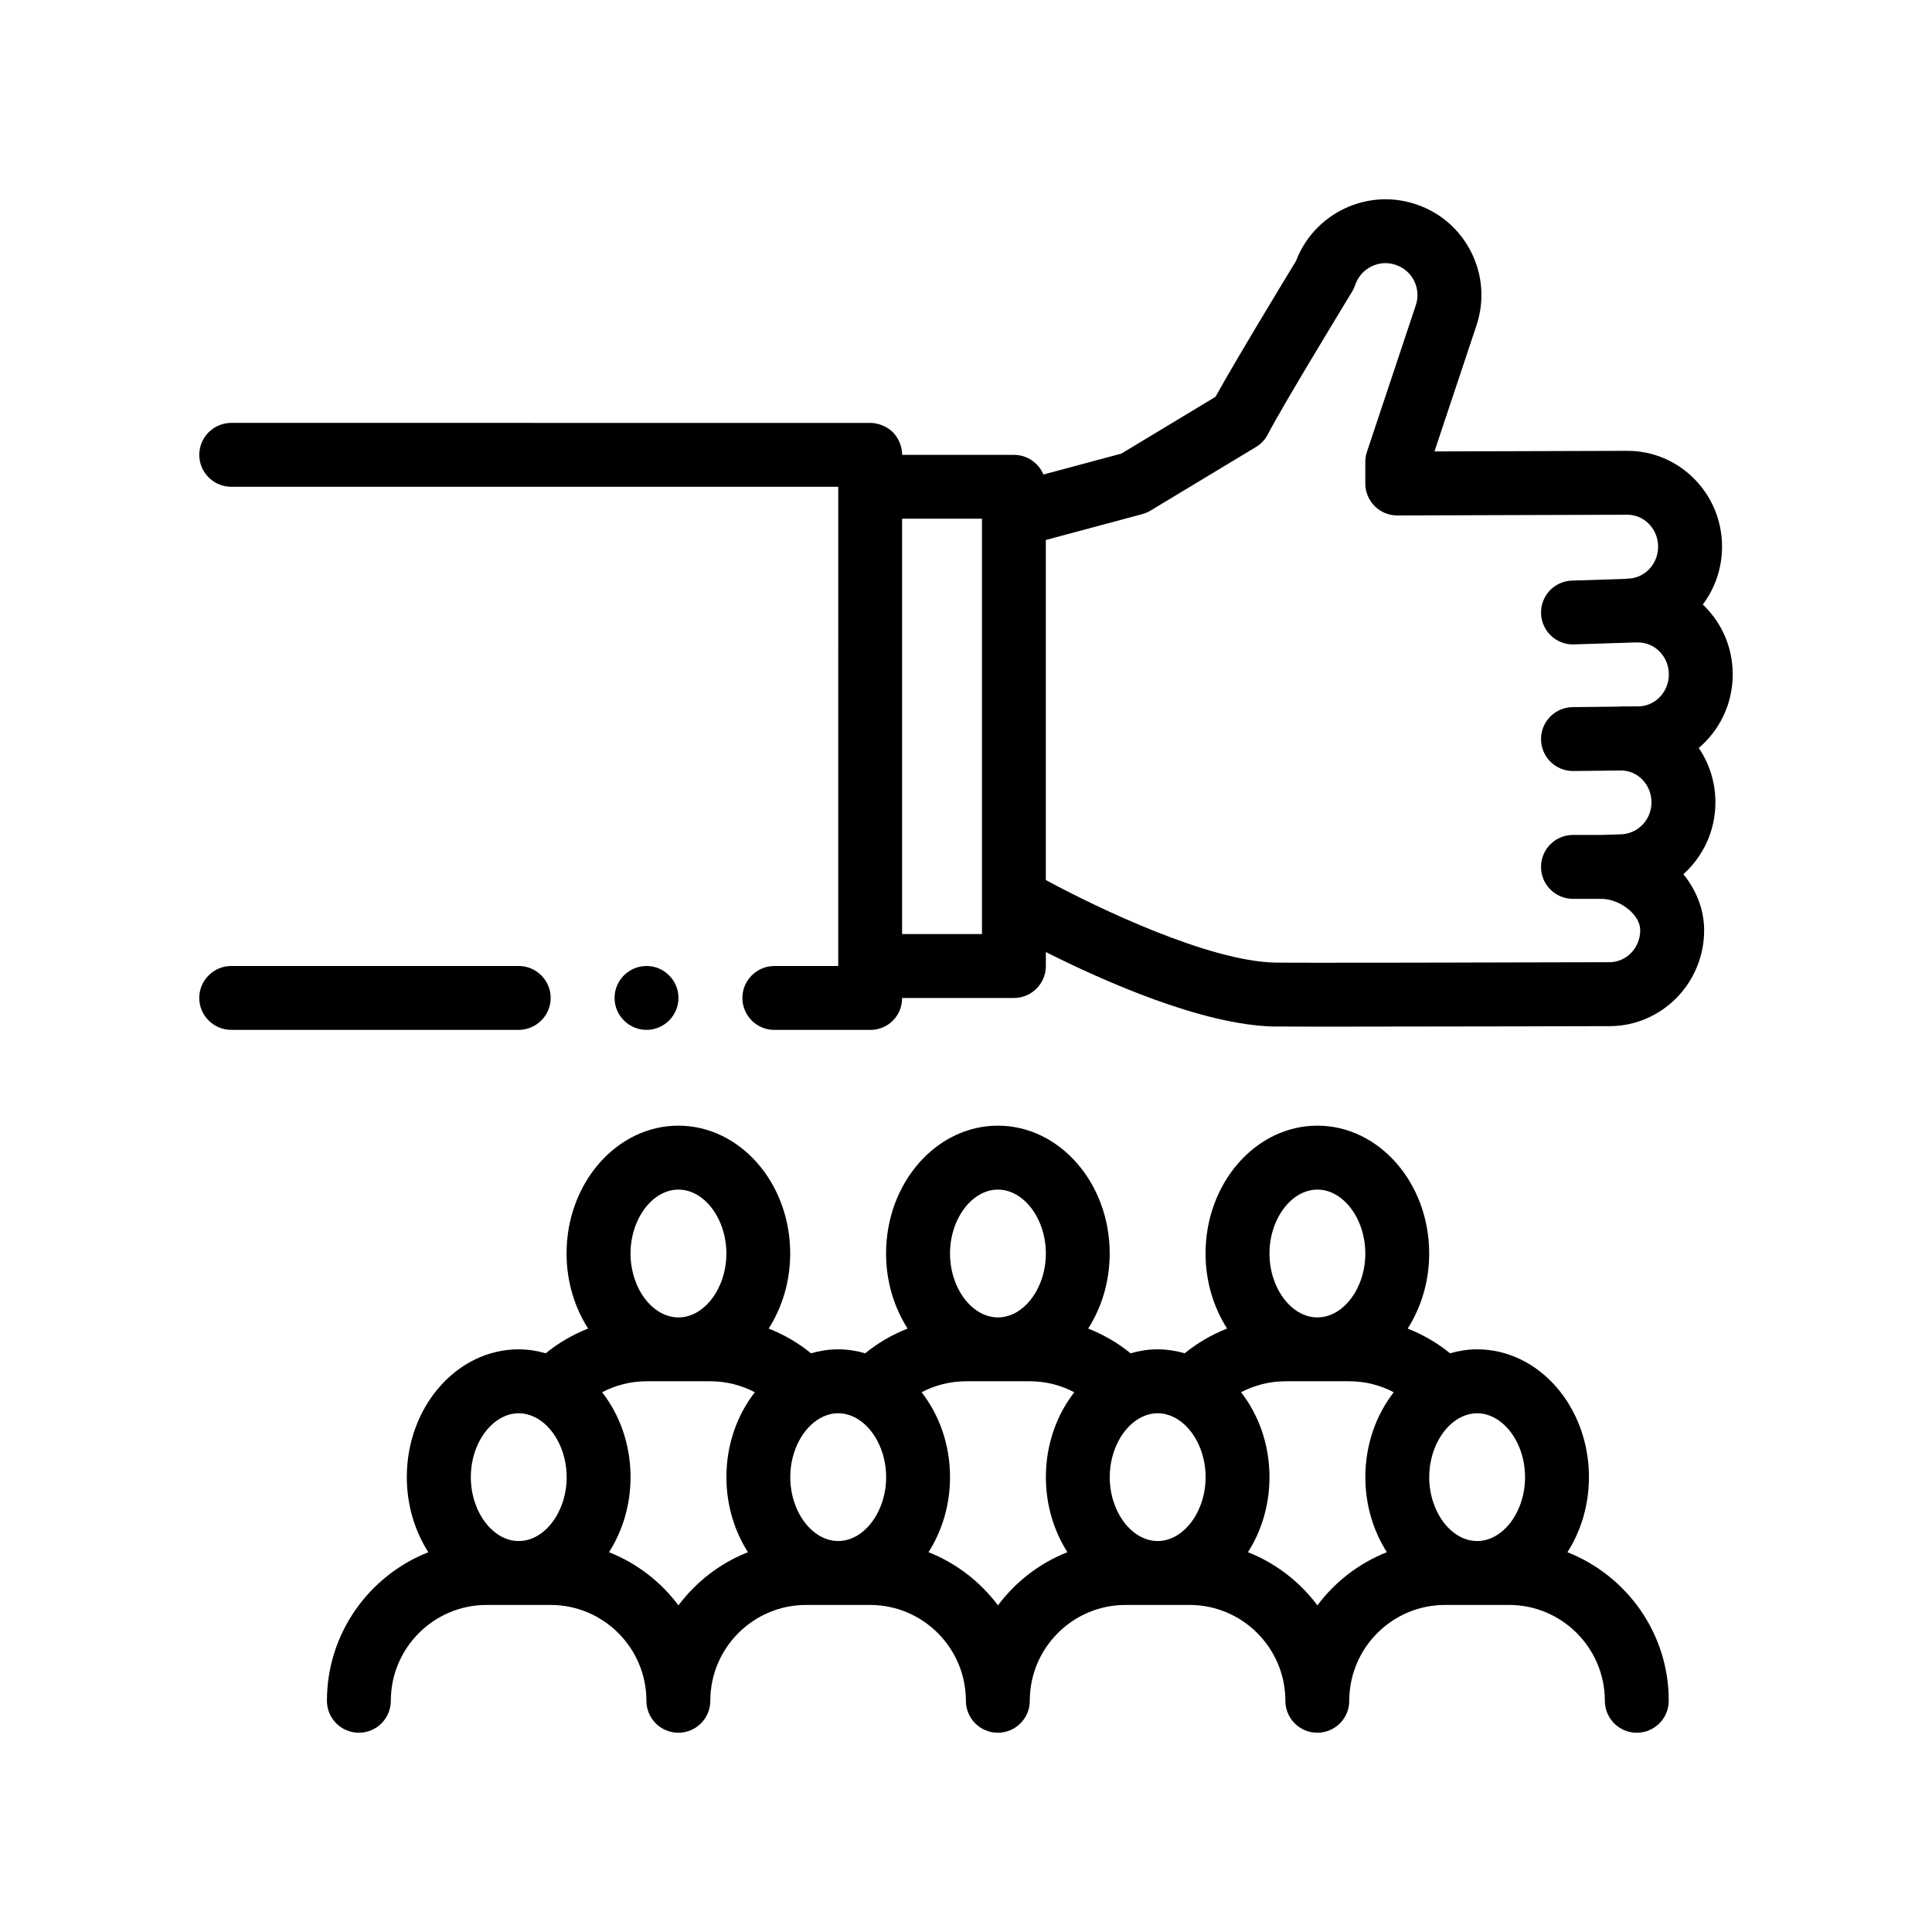 <?xml version="1.0" encoding="UTF-8"?>
<!-- Uploaded to: ICON Repo, www.iconrepo.com, Generator: ICON Repo Mixer Tools -->
<svg fill="#000000" width="800px" height="800px" version="1.1" viewBox="144 144 512 512" xmlns="http://www.w3.org/2000/svg">
 <path d="m598.6 356.6c-0.004-5.211-1.551-10.176-4.414-14.375 5.508-4.672 9.012-11.684 9.004-19.512 0-6.758-2.602-13.113-7.305-17.898-0.203-0.207-0.406-0.418-0.621-0.613 3.199-4.262 5.098-9.582 5.094-15.348-0.004-6.75-2.602-13.113-7.309-17.898-4.746-4.828-11.059-7.481-17.801-7.481h-0.023l-51.078 0.16 11.133-33.391c2.144-6.445 1.652-13.332-1.375-19.387-3.039-6.074-8.254-10.602-14.691-12.73-12.93-4.344-26.973 2.414-31.773 15.062-2.699 4.434-16.148 26.566-21.32 35.969l-24.953 15.055-20.652 5.535c-1.281-3.059-4.293-5.203-7.809-5.203h-29.633c0-2.293-0.934-4.41-2.453-6.012-1.605-1.531-3.812-2.457-6.012-2.457l-169.33-0.008c-4.66 0-8.469 3.812-8.469 8.469s3.809 8.465 8.469 8.465h0.082 160.78v8.465l-0.004 110.07v8.465h-16.934c-4.656 0-8.465 3.812-8.465 8.469s3.809 8.465 8.465 8.465h25.402c2.289 0 4.402-0.852 6.012-2.453 1.605-1.613 2.453-3.727 2.453-6.012h29.633c4.676 0 8.465-3.789 8.465-8.469v-3.699c15.355 7.723 41.434 19.316 60.383 19.734 1.289 0.023 6.352 0.035 13.469 0.035 24.406 0 72.906-0.125 75.527-0.133 13.836-0.016 25.086-11.422 25.07-25.434-0.004-5.297-1.969-10.5-5.508-14.828 5.211-4.672 8.504-11.492 8.496-19.074zm-28.094 42.395c-28.723 0.086-84.191 0.207-88.594 0.102-17.527-0.383-46.656-14.254-60.754-21.875v-90.121l25.539-6.848c0.766-0.207 1.5-0.52 2.18-0.926l27.973-16.871c1.344-0.812 2.438-1.984 3.16-3.387 3.898-7.586 22.148-37.504 22.328-37.812 0.336-0.543 0.605-1.125 0.805-1.727 0.715-2.152 2.223-3.883 4.246-4.891 2.012-1.008 4.301-1.195 6.469-0.453 2.141 0.711 3.883 2.211 4.891 4.231 1.012 2.023 1.176 4.328 0.457 6.469l-12.953 38.859c-0.289 0.867-0.434 1.77-0.434 2.676v5.715c0 2.246 0.898 4.41 2.488 5.996 1.586 1.586 3.734 2.473 5.977 2.473h0.031l60.938-0.195h0.012c2.144 0 4.172 0.863 5.703 2.422 1.578 1.602 2.449 3.75 2.449 6.039 0.004 4.629-3.598 8.41-8.047 8.473h-0.152c-0.25 0.004-0.488 0.055-0.734 0.082l-13.898 0.438c-4.676 0.152-8.344 4.051-8.191 8.73 0.145 4.578 3.906 8.191 8.457 8.191 0.09 0 0.18 0 0.273-0.012l16.203-0.516 0.762-0.004h0.012c2.144 0 4.176 0.863 5.707 2.422 1.578 1.605 2.453 3.754 2.453 6.047 0.004 4.672-3.652 8.48-8.168 8.48l-4.613 0.012c-0.152 0-0.297 0.039-0.449 0.047l-12.27 0.137c-4.676 0.051-8.422 3.883-8.375 8.555 0.055 4.644 3.836 8.375 8.469 8.375h0.098l12.934-0.141c2 0.098 3.883 0.918 5.324 2.383 1.578 1.602 2.449 3.754 2.449 6.047 0.004 4.672-3.652 8.484-8.414 8.496l-4.961 0.156h-7.43c-4.676 0-8.469 3.789-8.469 8.469 0 4.676 3.789 8.465 8.469 8.465h7.438 0.016c2.504 0 5.254 1.066 7.367 2.863 1.117 0.953 2.992 2.926 2.996 5.457 0.008 4.664-3.644 8.473-8.164 8.473zm-187.44-117.53h21.164v110.07h-21.164zm-101.6 135.46h-76.191c-4.66 0-8.469-3.809-8.469-8.465 0-4.652 3.809-8.465 8.469-8.465h76.191c4.656 0 8.469 3.812 8.469 8.469 0 4.652-3.816 8.461-8.469 8.461zm33.871 0c-4.66 0-8.469-3.809-8.469-8.465 0-4.652 3.809-8.465 8.469-8.465 4.656 0 8.465 3.812 8.465 8.469-0.004 4.652-3.812 8.461-8.465 8.461zm244.05 138.43c3.57-5.594 5.703-12.453 5.703-19.902 0-18.676-13.297-33.867-29.633-33.867-2.481 0-4.875 0.387-7.18 1.047-3.352-2.731-7.141-4.938-11.23-6.551 3.57-5.594 5.703-12.461 5.703-19.902 0-18.676-13.297-33.867-29.633-33.867-16.34 0-29.633 15.191-29.633 33.867 0 7.441 2.137 14.305 5.707 19.902-4.086 1.613-7.875 3.812-11.23 6.551-2.301-0.66-4.695-1.047-7.176-1.047-2.481 0-4.875 0.387-7.176 1.047-3.356-2.731-7.141-4.938-11.23-6.551 3.57-5.594 5.703-12.461 5.703-19.902 0-18.676-13.297-33.867-29.633-33.867-16.34 0-29.633 15.191-29.633 33.867 0 7.441 2.137 14.305 5.707 19.902-4.086 1.613-7.875 3.812-11.23 6.551-2.301-0.66-4.695-1.047-7.18-1.047-2.481 0-4.871 0.387-7.176 1.047-3.352-2.731-7.141-4.938-11.23-6.551 3.57-5.594 5.703-12.461 5.703-19.902 0-18.676-13.297-33.867-29.633-33.867-16.34 0-29.633 15.191-29.633 33.867 0 7.441 2.137 14.305 5.707 19.902-4.086 1.613-7.875 3.812-11.23 6.551-2.301-0.66-4.695-1.047-7.18-1.047-16.34 0-29.633 15.191-29.633 33.867 0 7.441 2.137 14.309 5.707 19.902-15.707 6.191-26.875 21.488-26.875 39.367 0 4.68 3.789 8.469 8.465 8.469s8.469-3.789 8.469-8.469c0-14.008 11.391-25.398 25.398-25.398h16.934c14.008 0 25.398 11.395 25.398 25.398 0 4.68 3.789 8.469 8.465 8.469 4.676 0 8.469-3.789 8.469-8.469 0-14.008 11.391-25.398 25.398-25.398h16.934c14.008 0 25.398 11.395 25.398 25.398 0 4.68 3.789 8.469 8.465 8.469s8.469-3.789 8.469-8.469c0-14.008 11.391-25.398 25.398-25.398h16.934c14.008 0 25.398 11.395 25.398 25.398 0 4.68 3.789 8.469 8.465 8.469 4.676 0 8.469-3.789 8.469-8.469 0-14.008 11.391-25.398 25.398-25.398h16.934c14.008 0 25.398 11.395 25.398 25.398 0 4.68 3.789 8.469 8.465 8.469s8.469-3.789 8.469-8.469c0.027-17.879-11.137-33.176-26.844-39.367zm-66.262 14.074c-4.68-6.254-11.027-11.168-18.402-14.082 3.57-5.594 5.703-12.453 5.703-19.902 0-8.637-2.867-16.5-7.535-22.484 3.523-1.848 7.523-2.91 11.77-2.91h16.934c4.246 0 8.246 1.059 11.77 2.91-4.672 5.992-7.535 13.852-7.535 22.484 0 7.441 2.137 14.309 5.707 19.902-7.379 2.914-13.727 7.832-18.41 14.082zm-84.66 0c-4.684-6.254-11.027-11.168-18.402-14.082 3.57-5.594 5.703-12.453 5.703-19.902 0-8.637-2.867-16.5-7.535-22.484 3.523-1.848 7.523-2.91 11.77-2.91h16.934c4.246 0 8.246 1.059 11.77 2.91-4.672 5.992-7.535 13.852-7.535 22.484 0 7.441 2.137 14.309 5.707 19.902-7.383 2.914-13.73 7.832-18.41 14.082zm-84.668 0c-4.684-6.254-11.035-11.168-18.402-14.082 3.57-5.594 5.707-12.453 5.707-19.902 0-8.637-2.867-16.5-7.535-22.484 3.523-1.848 7.523-2.91 11.77-2.91h16.934c4.246 0 8.246 1.059 11.77 2.91-4.672 5.992-7.535 13.852-7.535 22.484 0 7.441 2.137 14.309 5.707 19.902-7.383 2.914-13.73 7.832-18.414 14.082zm-47.965-49.059c1.707-1.168 3.621-1.844 5.637-1.844 1.402 0 2.75 0.332 4.027 0.922 2.57 1.188 4.793 3.461 6.348 6.394 1.461 2.754 2.328 6.074 2.328 9.617 0 9.18-5.812 16.934-12.699 16.934-6.883 0-12.699-7.754-12.699-16.934-0.008-6.496 2.91-12.27 7.059-15.09zm47.965-61.113c6.883 0 12.699 7.754 12.699 16.934 0 9.18-5.812 16.934-12.699 16.934s-12.699-7.754-12.699-16.934c0-9.176 5.82-16.934 12.699-16.934zm42.332 93.129c-6.883 0-12.699-7.754-12.699-16.934 0-3.535 0.871-6.856 2.332-9.617 1.215-2.297 2.848-4.18 4.731-5.473 0.52-0.352 1.059-0.664 1.613-0.922 1.27-0.59 2.625-0.922 4.027-0.922 1.402 0 2.75 0.332 4.027 0.922 0.559 0.258 1.094 0.57 1.617 0.922 1.883 1.285 3.512 3.176 4.731 5.473 1.461 2.754 2.332 6.074 2.332 9.617-0.012 9.18-5.828 16.934-12.711 16.934zm42.336-93.129c6.883 0 12.699 7.754 12.699 16.934 0 9.18-5.812 16.934-12.699 16.934s-12.699-7.754-12.699-16.934c-0.004-9.176 5.812-16.934 12.699-16.934zm42.328 93.129c-6.883 0-12.699-7.754-12.699-16.934 0-3.535 0.871-6.856 2.332-9.617 1.215-2.297 2.848-4.18 4.731-5.473 0.52-0.352 1.059-0.664 1.613-0.922 1.27-0.59 2.625-0.922 4.027-0.922 1.402 0 2.75 0.332 4.027 0.922 0.559 0.258 1.094 0.57 1.617 0.922 1.883 1.285 3.512 3.176 4.731 5.473 1.461 2.754 2.332 6.074 2.332 9.617-0.008 9.18-5.828 16.934-12.711 16.934zm42.332-93.129c6.883 0 12.699 7.754 12.699 16.934 0 9.18-5.812 16.934-12.699 16.934-6.883 0-12.699-7.754-12.699-16.934 0.004-9.176 5.816-16.934 12.699-16.934zm47.973 61.113c4.141 2.82 7.059 8.594 7.059 15.086 0 9.18-5.812 16.934-12.699 16.934-6.883 0-12.699-7.754-12.699-16.934 0-3.535 0.871-6.856 2.332-9.617 1.559-2.934 3.777-5.203 6.344-6.394 1.27-0.59 2.625-0.922 4.027-0.922 2.008 0.004 3.922 0.676 5.637 1.848z"/>
</svg>